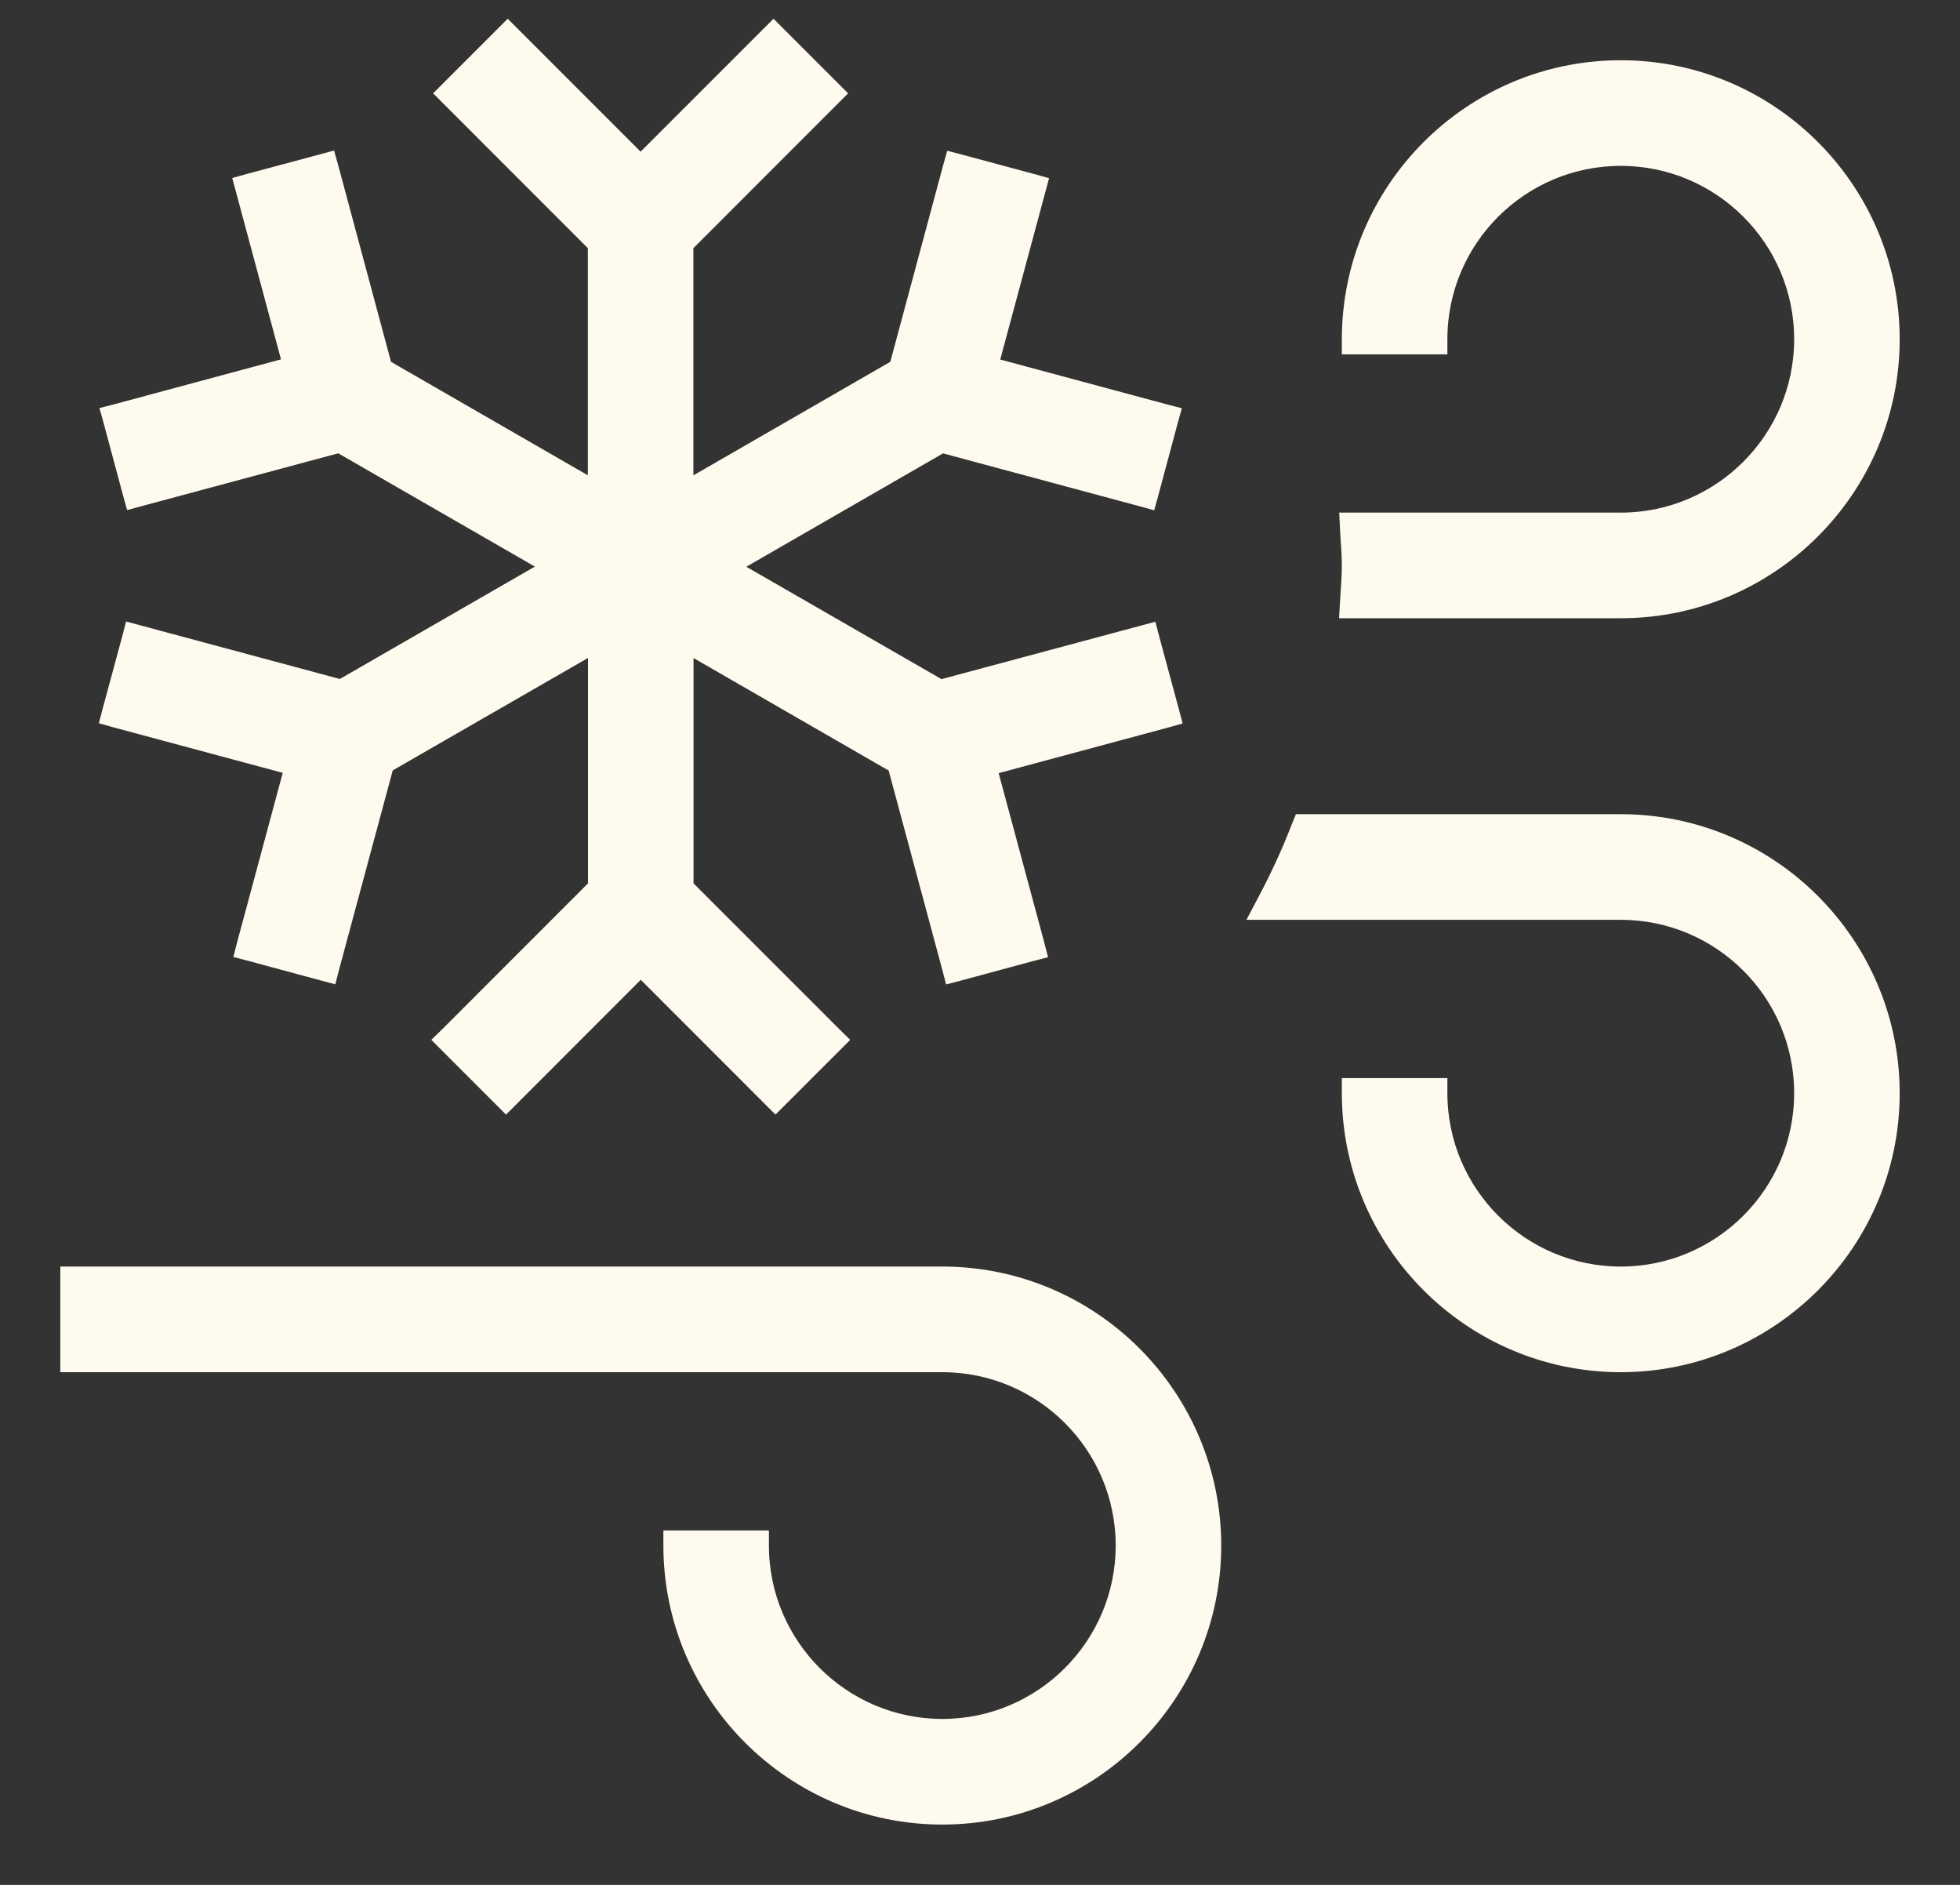 <svg width="26" height="25" viewBox="0 0 26 25" fill="none" xmlns="http://www.w3.org/2000/svg">
<rect x="0" y="0" width="26" height="25" fill="#333333" stroke="none"/>
<path d="M12.5 16.899C14.485 16.899 16.099 18.514 16.1 20.499C16.1 22.484 14.485 24.1 12.5 24.1C10.515 24.1 8.9 22.484 8.9 20.499V20.399H10.1V20.499C10.1 21.823 11.177 22.899 12.5 22.899C13.823 22.899 14.9 21.823 14.9 20.499C14.9 19.175 13.823 18.1 12.5 18.1H0.9L0.9 16.899H12.5ZM21.5 10.899C23.485 10.899 25.099 12.514 25.1 14.499C25.1 16.484 23.485 18.1 21.5 18.1C19.515 18.1 17.9 16.484 17.9 14.499V14.399H19.1V14.499C19.1 15.823 20.177 16.899 21.5 16.899C22.823 16.899 23.9 15.823 23.9 14.499C23.9 13.175 22.823 12.1 21.5 12.1L16.7 12.1L16.778 11.952C16.949 11.632 17.101 11.301 17.232 10.963L17.258 10.899H21.5ZM11.109 1.238L9.098 3.25V6.478L11.896 4.865L12.608 2.217L12.635 2.121L12.731 2.146L13.697 2.406L13.794 2.433L13.768 2.529L13.146 4.839L15.457 5.461L15.554 5.486L15.527 5.583L15.268 6.548L15.241 6.645L15.146 6.619L12.496 5.906L9.7 7.517L12.475 9.115L15.158 8.395L15.255 8.369L15.28 8.465L15.541 9.431L15.566 9.526L15.47 9.553L13.125 10.184L13.756 12.527L13.781 12.624L13.685 12.649L12.719 12.91L12.622 12.935L12.597 12.839L11.874 10.154L9.1 8.555V11.758L11.065 13.723L11.136 13.793L10.287 14.642L10.216 14.571L8.5 12.854L6.784 14.571L6.713 14.642L5.864 13.793L5.936 13.723L7.9 11.758V8.554L5.124 10.152L4.401 12.836L4.376 12.933L4.279 12.907L3.313 12.646L3.217 12.621L3.242 12.524L3.873 10.18L1.529 9.55L1.433 9.523L1.458 9.427L1.719 8.462L1.744 8.366L1.841 8.392L4.522 9.113L7.296 7.515L4.501 5.905L1.852 6.617L1.756 6.643L1.729 6.546L1.47 5.581L1.443 5.484L1.54 5.459L3.85 4.837L3.229 2.527L3.203 2.431L3.3 2.404L4.266 2.145L4.362 2.119L4.389 2.215L5.101 4.865L7.898 6.477V3.25L5.887 1.238L6.735 0.39L6.806 0.461L8.498 2.153L10.19 0.461L10.261 0.39L11.109 1.238ZM21.5 0.899C23.485 0.899 25.099 2.514 25.1 4.499C25.1 6.484 23.485 8.1 21.5 8.1H17.869L17.875 7.994C17.884 7.821 17.9 7.665 17.9 7.499C17.9 7.333 17.883 7.179 17.875 7.004L17.87 6.899H21.5C22.823 6.899 23.9 5.823 23.9 4.499C23.9 3.175 22.823 2.1 21.5 2.1C20.177 2.1 19.1 3.175 19.1 4.499V4.6H17.9V4.499C17.901 2.514 19.515 0.899 21.5 0.899Z" fill="#FFFAEE" stroke="#FFFAEE" stroke-width="0.2"/>
</svg>
